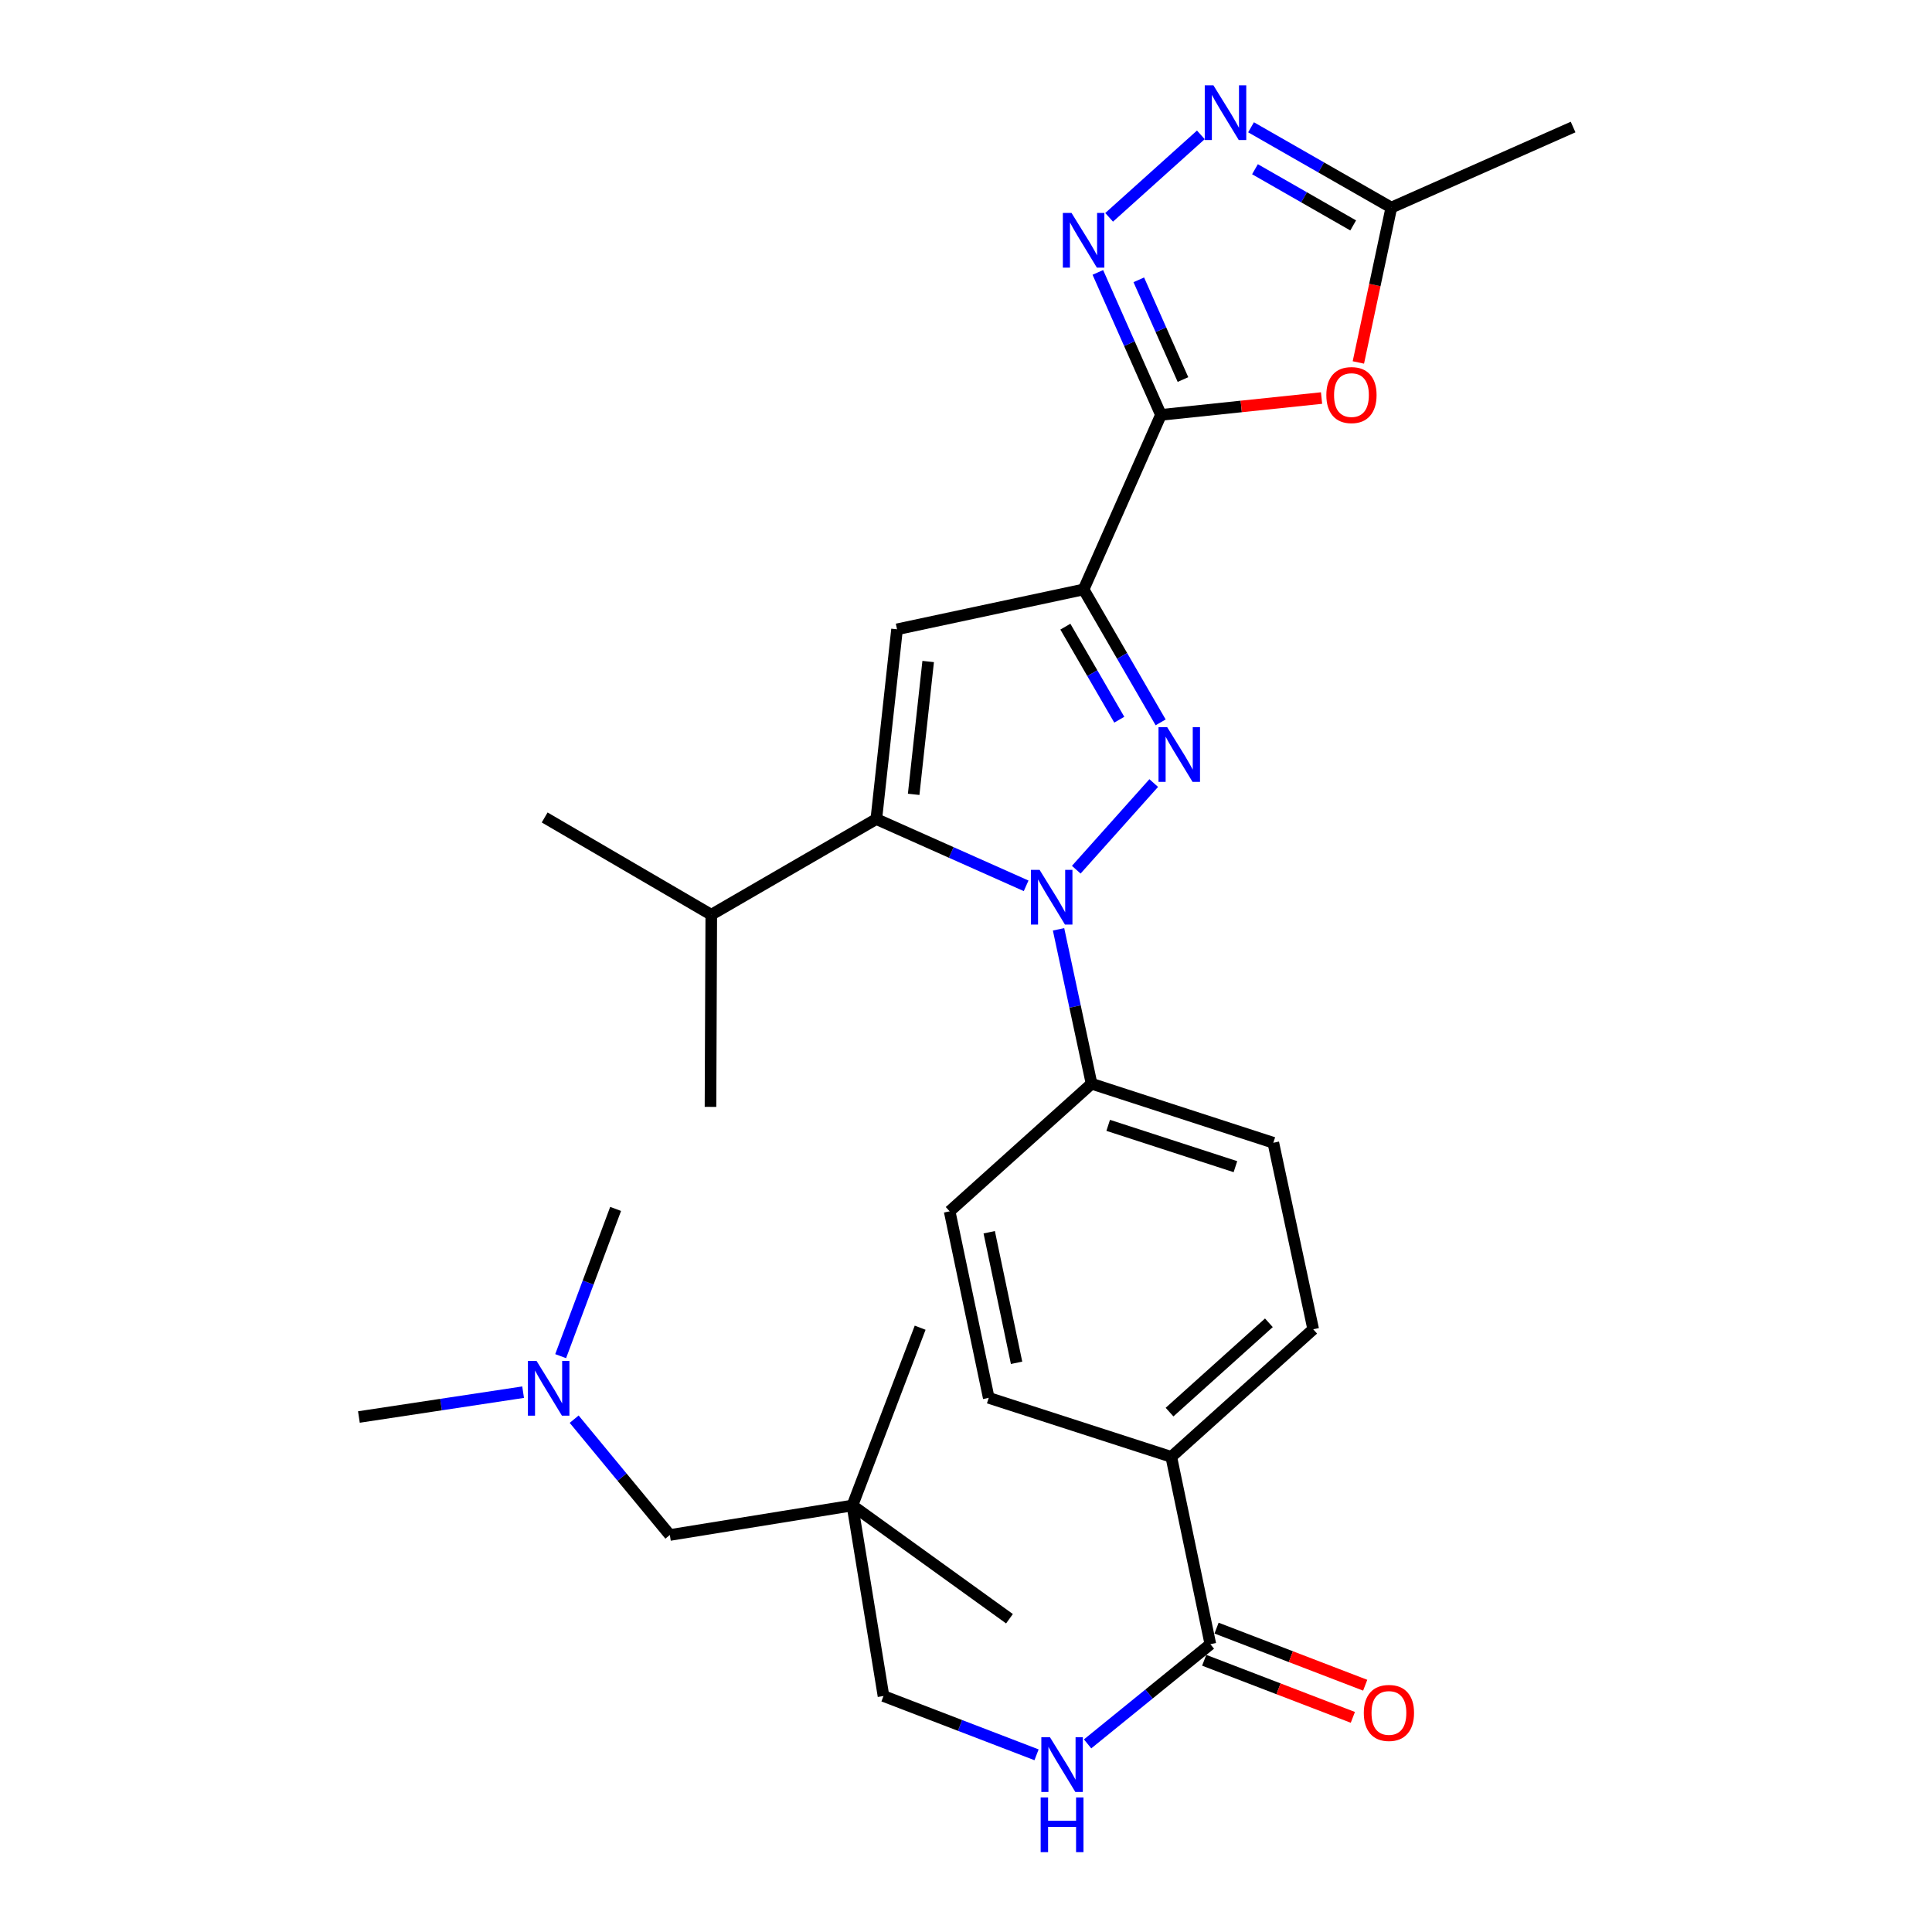 <?xml version='1.0' encoding='iso-8859-1'?>
<svg version='1.1' baseProfile='full'
              xmlns='http://www.w3.org/2000/svg'
                      xmlns:rdkit='http://www.rdkit.org/xml'
                      xmlns:xlink='http://www.w3.org/1999/xlink'
                  xml:space='preserve'
width='1000px' height='1000px' viewBox='0 0 1000 1000'>
<!-- END OF HEADER -->
<rect style='opacity:1.0;fill:#FFFFFF;stroke:none' width='1000' height='1000' x='0' y='0'> </rect>
<path class='bond-0' d='M 560.872,305.1 L 580.809,339.498' style='fill:none;fill-rule:evenodd;stroke:#000000;stroke-width:6px;stroke-linecap:butt;stroke-linejoin:miter;stroke-opacity:1' />
<path class='bond-0' d='M 580.809,339.498 L 600.745,373.896' style='fill:none;fill-rule:evenodd;stroke:#0000FF;stroke-width:6px;stroke-linecap:butt;stroke-linejoin:miter;stroke-opacity:1' />
<path class='bond-0' d='M 551.429,324.359 L 565.384,348.437' style='fill:none;fill-rule:evenodd;stroke:#000000;stroke-width:6px;stroke-linecap:butt;stroke-linejoin:miter;stroke-opacity:1' />
<path class='bond-0' d='M 565.384,348.437 L 579.34,372.516' style='fill:none;fill-rule:evenodd;stroke:#0000FF;stroke-width:6px;stroke-linecap:butt;stroke-linejoin:miter;stroke-opacity:1' />
<path class='bond-2' d='M 560.872,305.1 L 600.905,214.733' style='fill:none;fill-rule:evenodd;stroke:#000000;stroke-width:6px;stroke-linecap:butt;stroke-linejoin:miter;stroke-opacity:1' />
<path class='bond-4' d='M 560.872,305.1 L 464.305,325.73' style='fill:none;fill-rule:evenodd;stroke:#000000;stroke-width:6px;stroke-linecap:butt;stroke-linejoin:miter;stroke-opacity:1' />
<path class='bond-1' d='M 597.166,405.309 L 557.073,450.16' style='fill:none;fill-rule:evenodd;stroke:#0000FF;stroke-width:6px;stroke-linecap:butt;stroke-linejoin:miter;stroke-opacity:1' />
<path class='bond-10' d='M 547.906,481.018 L 556.449,520.978' style='fill:none;fill-rule:evenodd;stroke:#0000FF;stroke-width:6px;stroke-linecap:butt;stroke-linejoin:miter;stroke-opacity:1' />
<path class='bond-10' d='M 556.449,520.978 L 564.992,560.937' style='fill:none;fill-rule:evenodd;stroke:#000000;stroke-width:6px;stroke-linecap:butt;stroke-linejoin:miter;stroke-opacity:1' />
<path class='bond-30' d='M 531.127,458.499 L 492.353,441.225' style='fill:none;fill-rule:evenodd;stroke:#0000FF;stroke-width:6px;stroke-linecap:butt;stroke-linejoin:miter;stroke-opacity:1' />
<path class='bond-30' d='M 492.353,441.225 L 453.579,423.951' style='fill:none;fill-rule:evenodd;stroke:#000000;stroke-width:6px;stroke-linecap:butt;stroke-linejoin:miter;stroke-opacity:1' />
<path class='bond-5' d='M 600.905,214.733 L 584.572,177.865' style='fill:none;fill-rule:evenodd;stroke:#000000;stroke-width:6px;stroke-linecap:butt;stroke-linejoin:miter;stroke-opacity:1' />
<path class='bond-5' d='M 584.572,177.865 L 568.239,140.997' style='fill:none;fill-rule:evenodd;stroke:#0000FF;stroke-width:6px;stroke-linecap:butt;stroke-linejoin:miter;stroke-opacity:1' />
<path class='bond-5' d='M 612.305,196.452 L 600.872,170.644' style='fill:none;fill-rule:evenodd;stroke:#000000;stroke-width:6px;stroke-linecap:butt;stroke-linejoin:miter;stroke-opacity:1' />
<path class='bond-5' d='M 600.872,170.644 L 589.439,144.837' style='fill:none;fill-rule:evenodd;stroke:#0000FF;stroke-width:6px;stroke-linecap:butt;stroke-linejoin:miter;stroke-opacity:1' />
<path class='bond-6' d='M 600.905,214.733 L 642.469,210.379' style='fill:none;fill-rule:evenodd;stroke:#000000;stroke-width:6px;stroke-linecap:butt;stroke-linejoin:miter;stroke-opacity:1' />
<path class='bond-6' d='M 642.469,210.379 L 684.033,206.024' style='fill:none;fill-rule:evenodd;stroke:#FF0000;stroke-width:6px;stroke-linecap:butt;stroke-linejoin:miter;stroke-opacity:1' />
<path class='bond-3' d='M 453.579,423.951 L 464.305,325.73' style='fill:none;fill-rule:evenodd;stroke:#000000;stroke-width:6px;stroke-linecap:butt;stroke-linejoin:miter;stroke-opacity:1' />
<path class='bond-3' d='M 472.91,411.153 L 480.418,342.399' style='fill:none;fill-rule:evenodd;stroke:#000000;stroke-width:6px;stroke-linecap:butt;stroke-linejoin:miter;stroke-opacity:1' />
<path class='bond-15' d='M 453.579,423.951 L 368.154,473.462' style='fill:none;fill-rule:evenodd;stroke:#000000;stroke-width:6px;stroke-linecap:butt;stroke-linejoin:miter;stroke-opacity:1' />
<path class='bond-7' d='M 574.081,112.489 L 621.557,69.802' style='fill:none;fill-rule:evenodd;stroke:#0000FF;stroke-width:6px;stroke-linecap:butt;stroke-linejoin:miter;stroke-opacity:1' />
<path class='bond-8' d='M 703.088,187.605 L 711.62,147.522' style='fill:none;fill-rule:evenodd;stroke:#FF0000;stroke-width:6px;stroke-linecap:butt;stroke-linejoin:miter;stroke-opacity:1' />
<path class='bond-8' d='M 711.62,147.522 L 720.152,107.44' style='fill:none;fill-rule:evenodd;stroke:#000000;stroke-width:6px;stroke-linecap:butt;stroke-linejoin:miter;stroke-opacity:1' />
<path class='bond-31' d='M 647.534,65.885 L 683.843,86.663' style='fill:none;fill-rule:evenodd;stroke:#0000FF;stroke-width:6px;stroke-linecap:butt;stroke-linejoin:miter;stroke-opacity:1' />
<path class='bond-31' d='M 683.843,86.663 L 720.152,107.44' style='fill:none;fill-rule:evenodd;stroke:#000000;stroke-width:6px;stroke-linecap:butt;stroke-linejoin:miter;stroke-opacity:1' />
<path class='bond-31' d='M 649.572,87.592 L 674.989,102.136' style='fill:none;fill-rule:evenodd;stroke:#0000FF;stroke-width:6px;stroke-linecap:butt;stroke-linejoin:miter;stroke-opacity:1' />
<path class='bond-31' d='M 674.989,102.136 L 700.405,116.68' style='fill:none;fill-rule:evenodd;stroke:#000000;stroke-width:6px;stroke-linecap:butt;stroke-linejoin:miter;stroke-opacity:1' />
<path class='bond-23' d='M 720.152,107.44 L 814.233,65.753' style='fill:none;fill-rule:evenodd;stroke:#000000;stroke-width:6px;stroke-linecap:butt;stroke-linejoin:miter;stroke-opacity:1' />
<path class='bond-9' d='M 626.488,851.033 L 606.253,754.07' style='fill:none;fill-rule:evenodd;stroke:#000000;stroke-width:6px;stroke-linecap:butt;stroke-linejoin:miter;stroke-opacity:1' />
<path class='bond-11' d='M 626.488,851.033 L 594.714,876.833' style='fill:none;fill-rule:evenodd;stroke:#000000;stroke-width:6px;stroke-linecap:butt;stroke-linejoin:miter;stroke-opacity:1' />
<path class='bond-11' d='M 594.714,876.833 L 562.941,902.633' style='fill:none;fill-rule:evenodd;stroke:#0000FF;stroke-width:6px;stroke-linecap:butt;stroke-linejoin:miter;stroke-opacity:1' />
<path class='bond-14' d='M 623.291,859.354 L 661.762,874.131' style='fill:none;fill-rule:evenodd;stroke:#000000;stroke-width:6px;stroke-linecap:butt;stroke-linejoin:miter;stroke-opacity:1' />
<path class='bond-14' d='M 661.762,874.131 L 700.233,888.907' style='fill:none;fill-rule:evenodd;stroke:#FF0000;stroke-width:6px;stroke-linecap:butt;stroke-linejoin:miter;stroke-opacity:1' />
<path class='bond-14' d='M 629.684,842.712 L 668.155,857.489' style='fill:none;fill-rule:evenodd;stroke:#000000;stroke-width:6px;stroke-linecap:butt;stroke-linejoin:miter;stroke-opacity:1' />
<path class='bond-14' d='M 668.155,857.489 L 706.625,872.265' style='fill:none;fill-rule:evenodd;stroke:#FF0000;stroke-width:6px;stroke-linecap:butt;stroke-linejoin:miter;stroke-opacity:1' />
<path class='bond-16' d='M 564.992,560.937 L 659.073,591.492' style='fill:none;fill-rule:evenodd;stroke:#000000;stroke-width:6px;stroke-linecap:butt;stroke-linejoin:miter;stroke-opacity:1' />
<path class='bond-16' d='M 573.597,582.476 L 639.454,603.864' style='fill:none;fill-rule:evenodd;stroke:#000000;stroke-width:6px;stroke-linecap:butt;stroke-linejoin:miter;stroke-opacity:1' />
<path class='bond-17' d='M 564.992,560.937 L 491.532,626.979' style='fill:none;fill-rule:evenodd;stroke:#000000;stroke-width:6px;stroke-linecap:butt;stroke-linejoin:miter;stroke-opacity:1' />
<path class='bond-20' d='M 536.514,908.286 L 496.903,893.075' style='fill:none;fill-rule:evenodd;stroke:#0000FF;stroke-width:6px;stroke-linecap:butt;stroke-linejoin:miter;stroke-opacity:1' />
<path class='bond-20' d='M 496.903,893.075 L 457.293,877.864' style='fill:none;fill-rule:evenodd;stroke:#000000;stroke-width:6px;stroke-linecap:butt;stroke-linejoin:miter;stroke-opacity:1' />
<path class='bond-12' d='M 606.253,754.07 L 679.713,688.029' style='fill:none;fill-rule:evenodd;stroke:#000000;stroke-width:6px;stroke-linecap:butt;stroke-linejoin:miter;stroke-opacity:1' />
<path class='bond-12' d='M 605.353,730.906 L 656.775,684.677' style='fill:none;fill-rule:evenodd;stroke:#000000;stroke-width:6px;stroke-linecap:butt;stroke-linejoin:miter;stroke-opacity:1' />
<path class='bond-32' d='M 606.253,754.07 L 511.766,723.526' style='fill:none;fill-rule:evenodd;stroke:#000000;stroke-width:6px;stroke-linecap:butt;stroke-linejoin:miter;stroke-opacity:1' />
<path class='bond-13' d='M 441.208,779.237 L 457.293,877.864' style='fill:none;fill-rule:evenodd;stroke:#000000;stroke-width:6px;stroke-linecap:butt;stroke-linejoin:miter;stroke-opacity:1' />
<path class='bond-21' d='M 441.208,779.237 L 346.712,794.51' style='fill:none;fill-rule:evenodd;stroke:#000000;stroke-width:6px;stroke-linecap:butt;stroke-linejoin:miter;stroke-opacity:1' />
<path class='bond-24' d='M 441.208,779.237 L 476.269,687.217' style='fill:none;fill-rule:evenodd;stroke:#000000;stroke-width:6px;stroke-linecap:butt;stroke-linejoin:miter;stroke-opacity:1' />
<path class='bond-25' d='M 441.208,779.237 L 522.503,837.851' style='fill:none;fill-rule:evenodd;stroke:#000000;stroke-width:6px;stroke-linecap:butt;stroke-linejoin:miter;stroke-opacity:1' />
<path class='bond-28' d='M 368.154,473.462 L 367.748,572.921' style='fill:none;fill-rule:evenodd;stroke:#000000;stroke-width:6px;stroke-linecap:butt;stroke-linejoin:miter;stroke-opacity:1' />
<path class='bond-29' d='M 368.154,473.462 L 281.918,423.119' style='fill:none;fill-rule:evenodd;stroke:#000000;stroke-width:6px;stroke-linecap:butt;stroke-linejoin:miter;stroke-opacity:1' />
<path class='bond-19' d='M 659.073,591.492 L 679.713,688.029' style='fill:none;fill-rule:evenodd;stroke:#000000;stroke-width:6px;stroke-linecap:butt;stroke-linejoin:miter;stroke-opacity:1' />
<path class='bond-18' d='M 491.532,626.979 L 511.766,723.526' style='fill:none;fill-rule:evenodd;stroke:#000000;stroke-width:6px;stroke-linecap:butt;stroke-linejoin:miter;stroke-opacity:1' />
<path class='bond-18' d='M 512.016,637.804 L 526.18,705.387' style='fill:none;fill-rule:evenodd;stroke:#000000;stroke-width:6px;stroke-linecap:butt;stroke-linejoin:miter;stroke-opacity:1' />
<path class='bond-22' d='M 346.712,794.51 L 321.951,764.537' style='fill:none;fill-rule:evenodd;stroke:#000000;stroke-width:6px;stroke-linecap:butt;stroke-linejoin:miter;stroke-opacity:1' />
<path class='bond-22' d='M 321.951,764.537 L 297.19,734.564' style='fill:none;fill-rule:evenodd;stroke:#0000FF;stroke-width:6px;stroke-linecap:butt;stroke-linejoin:miter;stroke-opacity:1' />
<path class='bond-26' d='M 290.197,701.946 L 304.42,663.838' style='fill:none;fill-rule:evenodd;stroke:#0000FF;stroke-width:6px;stroke-linecap:butt;stroke-linejoin:miter;stroke-opacity:1' />
<path class='bond-26' d='M 304.42,663.838 L 318.643,625.731' style='fill:none;fill-rule:evenodd;stroke:#000000;stroke-width:6px;stroke-linecap:butt;stroke-linejoin:miter;stroke-opacity:1' />
<path class='bond-27' d='M 270.764,720.584 L 228.266,727.012' style='fill:none;fill-rule:evenodd;stroke:#0000FF;stroke-width:6px;stroke-linecap:butt;stroke-linejoin:miter;stroke-opacity:1' />
<path class='bond-27' d='M 228.266,727.012 L 185.767,733.44' style='fill:none;fill-rule:evenodd;stroke:#000000;stroke-width:6px;stroke-linecap:butt;stroke-linejoin:miter;stroke-opacity:1' />
<path  class='atom-1' d='M 604.123 376.364
L 613.403 391.364
Q 614.323 392.844, 615.803 395.524
Q 617.283 398.204, 617.363 398.364
L 617.363 376.364
L 621.123 376.364
L 621.123 404.684
L 617.243 404.684
L 607.283 388.284
Q 606.123 386.364, 604.883 384.164
Q 603.683 381.964, 603.323 381.284
L 603.323 404.684
L 599.643 404.684
L 599.643 376.364
L 604.123 376.364
' fill='#0000FF'/>
<path  class='atom-2' d='M 538.091 450.23
L 547.371 465.23
Q 548.291 466.71, 549.771 469.39
Q 551.251 472.07, 551.331 472.23
L 551.331 450.23
L 555.091 450.23
L 555.091 478.55
L 551.211 478.55
L 541.251 462.15
Q 540.091 460.23, 538.851 458.03
Q 537.651 455.83, 537.291 455.15
L 537.291 478.55
L 533.611 478.55
L 533.611 450.23
L 538.091 450.23
' fill='#0000FF'/>
<path  class='atom-6' d='M 554.612 110.206
L 563.892 125.206
Q 564.812 126.686, 566.292 129.366
Q 567.772 132.046, 567.852 132.206
L 567.852 110.206
L 571.612 110.206
L 571.612 138.526
L 567.732 138.526
L 557.772 122.126
Q 556.612 120.206, 555.372 118.006
Q 554.172 115.806, 553.812 115.126
L 553.812 138.526
L 550.132 138.526
L 550.132 110.206
L 554.612 110.206
' fill='#0000FF'/>
<path  class='atom-7' d='M 686.512 204.483
Q 686.512 197.683, 689.872 193.883
Q 693.232 190.083, 699.512 190.083
Q 705.792 190.083, 709.152 193.883
Q 712.512 197.683, 712.512 204.483
Q 712.512 211.363, 709.112 215.283
Q 705.712 219.163, 699.512 219.163
Q 693.272 219.163, 689.872 215.283
Q 686.512 211.403, 686.512 204.483
M 699.512 215.963
Q 703.832 215.963, 706.152 213.083
Q 708.512 210.163, 708.512 204.483
Q 708.512 198.923, 706.152 196.123
Q 703.832 193.283, 699.512 193.283
Q 695.192 193.283, 692.832 196.083
Q 690.512 198.883, 690.512 204.483
Q 690.512 210.203, 692.832 213.083
Q 695.192 215.963, 699.512 215.963
' fill='#FF0000'/>
<path  class='atom-8' d='M 628.062 44.165
L 637.342 59.165
Q 638.262 60.645, 639.742 63.325
Q 641.222 66.005, 641.302 66.165
L 641.302 44.165
L 645.062 44.165
L 645.062 72.485
L 641.182 72.485
L 631.222 56.085
Q 630.062 54.165, 628.822 51.965
Q 627.622 49.765, 627.262 49.085
L 627.262 72.485
L 623.582 72.485
L 623.582 44.165
L 628.062 44.165
' fill='#0000FF'/>
<path  class='atom-12' d='M 543.469 899.201
L 552.749 914.201
Q 553.669 915.681, 555.149 918.361
Q 556.629 921.041, 556.709 921.201
L 556.709 899.201
L 560.469 899.201
L 560.469 927.521
L 556.589 927.521
L 546.629 911.121
Q 545.469 909.201, 544.229 907.001
Q 543.029 904.801, 542.669 904.121
L 542.669 927.521
L 538.989 927.521
L 538.989 899.201
L 543.469 899.201
' fill='#0000FF'/>
<path  class='atom-12' d='M 538.649 930.353
L 542.489 930.353
L 542.489 942.393
L 556.969 942.393
L 556.969 930.353
L 560.809 930.353
L 560.809 958.673
L 556.969 958.673
L 556.969 945.593
L 542.489 945.593
L 542.489 958.673
L 538.649 958.673
L 538.649 930.353
' fill='#0000FF'/>
<path  class='atom-15' d='M 705.904 886.61
Q 705.904 879.81, 709.264 876.01
Q 712.624 872.21, 718.904 872.21
Q 725.184 872.21, 728.544 876.01
Q 731.904 879.81, 731.904 886.61
Q 731.904 893.49, 728.504 897.41
Q 725.104 901.29, 718.904 901.29
Q 712.664 901.29, 709.264 897.41
Q 705.904 893.53, 705.904 886.61
M 718.904 898.09
Q 723.224 898.09, 725.544 895.21
Q 727.904 892.29, 727.904 886.61
Q 727.904 881.05, 725.544 878.25
Q 723.224 875.41, 718.904 875.41
Q 714.584 875.41, 712.224 878.21
Q 709.904 881.01, 709.904 886.61
Q 709.904 892.33, 712.224 895.21
Q 714.584 898.09, 718.904 898.09
' fill='#FF0000'/>
<path  class='atom-23' d='M 277.728 704.423
L 287.008 719.423
Q 287.928 720.903, 289.408 723.583
Q 290.888 726.263, 290.968 726.423
L 290.968 704.423
L 294.728 704.423
L 294.728 732.743
L 290.848 732.743
L 280.888 716.343
Q 279.728 714.423, 278.488 712.223
Q 277.288 710.023, 276.928 709.343
L 276.928 732.743
L 273.248 732.743
L 273.248 704.423
L 277.728 704.423
' fill='#0000FF'/>
</svg>
